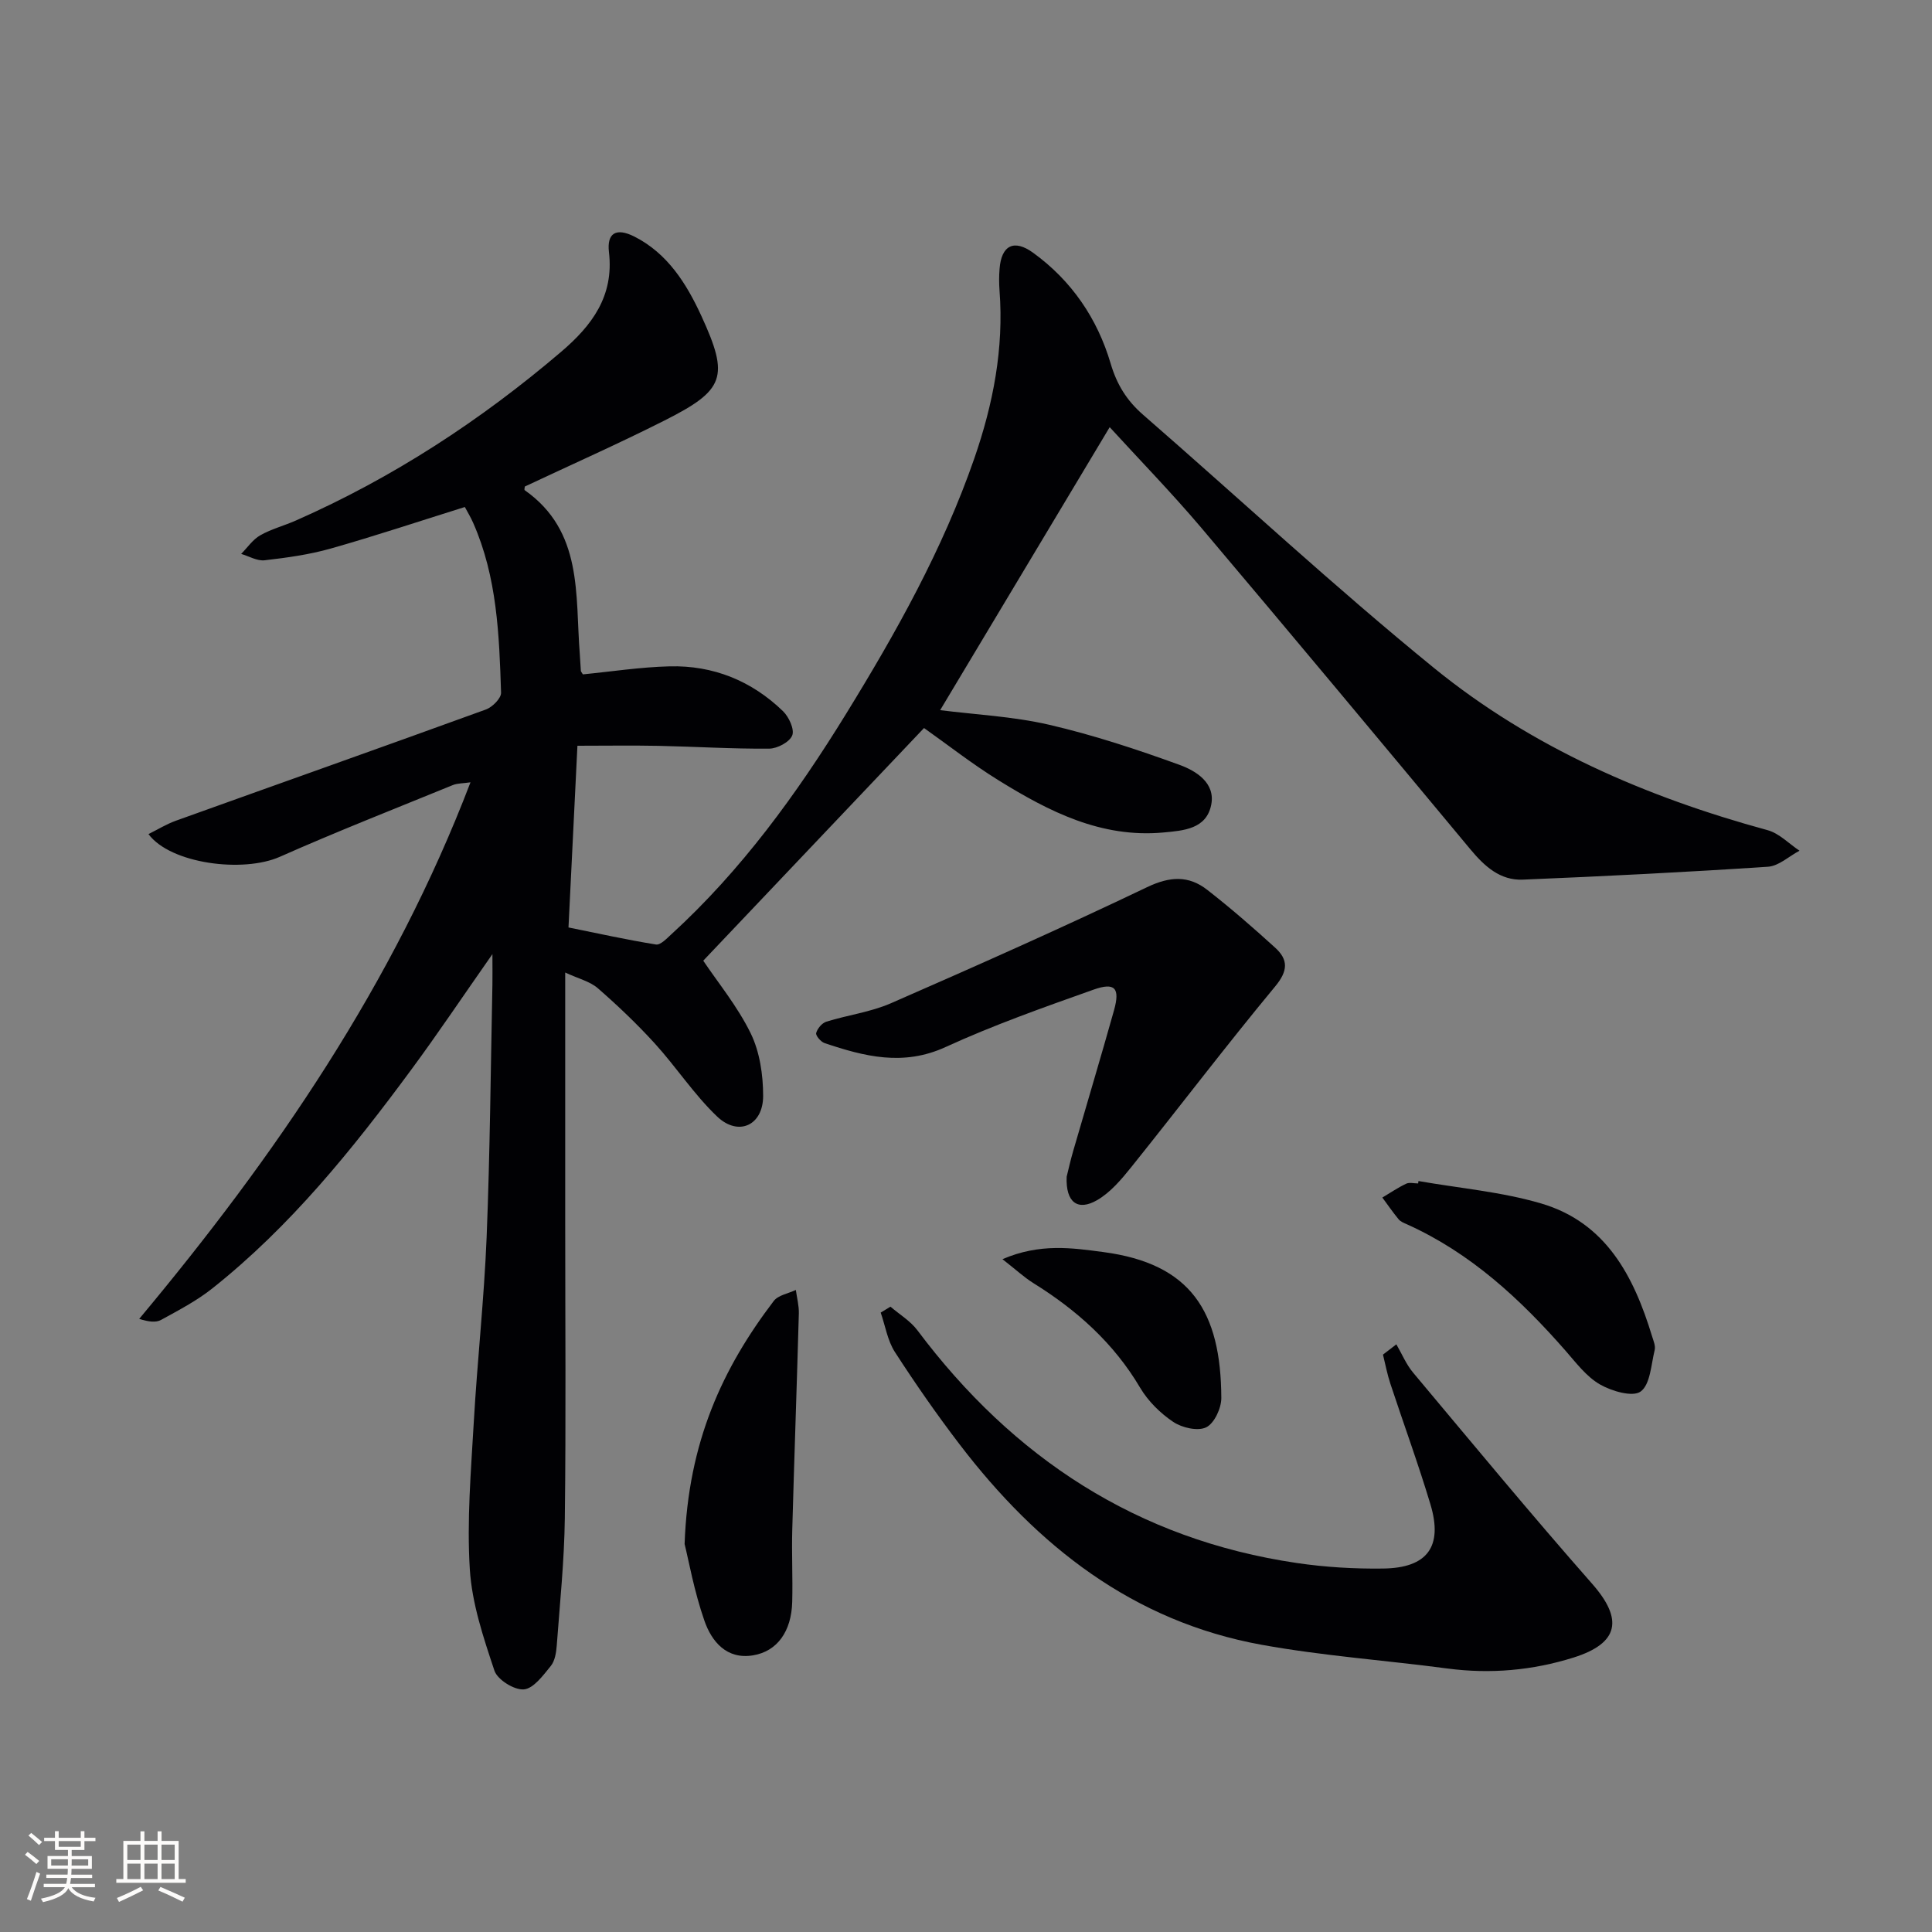 <svg enable-background="new 0 0 400 400" viewBox="0 0 400 400" xmlns="http://www.w3.org/2000/svg"><rect x="0" y="0" width="400" height="400" fill="#808080" stroke="none"/><g fill="#010104"><path d="m229.75 88.44c-11.9 19.87-23.41 39.07-35.1 58.59 7.24.92 15.05 1.29 22.55 3.02 9.15 2.12 18.15 5.09 26.99 8.3 3.42 1.24 7.48 3.73 6.58 8.27-.99 5-5.65 5.35-9.93 5.74-12.88 1.17-23.66-4.35-34.06-10.78-5.49-3.39-10.6-7.41-15.47-10.85-15.41 16.24-30.71 32.36-45.71 48.17 3.03 4.52 7.09 9.45 9.82 15.03 1.88 3.85 2.58 8.61 2.58 12.97 0 6.11-5.12 8.45-9.52 4.27-4.78-4.55-8.45-10.23-12.92-15.14-3.68-4.04-7.67-7.84-11.79-11.43-1.62-1.41-3.98-1.96-6.75-3.25v51.98c0 20.33.17 40.66-.08 60.99-.11 8.79-1.02 17.58-1.67 26.36-.11 1.46-.38 3.19-1.24 4.25-1.58 1.94-3.57 4.67-5.57 4.84-1.98.17-5.46-2-6.09-3.87-2.28-6.84-4.66-13.91-5.1-21.02-.63-10.08.24-20.28.82-30.41.73-12.77 2.14-25.51 2.66-38.28.7-17.46.84-34.95 1.2-52.42.03-1.57 0-3.15 0-6.23-6.2 8.85-11.34 16.53-16.82 23.95-12.18 16.51-25.03 32.46-41.22 45.3-3.22 2.55-6.94 4.49-10.56 6.48-1.07.59-2.57.41-4.53-.21 28.2-33.76 52.67-69.45 68.59-111.09-1.54.23-2.69.18-3.65.57-11.97 4.89-24 9.61-35.82 14.85-7.62 3.38-22.64 1.45-27.2-4.7 1.96-.97 3.73-2.07 5.65-2.76 21.4-7.69 42.84-15.27 64.22-23.04 1.34-.49 3.16-2.32 3.13-3.47-.38-11.96-.82-23.96-5.78-35.18-.52-1.18-1.2-2.3-1.72-3.27-9.46 2.96-18.55 5.99-27.76 8.6-4.44 1.26-9.09 1.9-13.69 2.43-1.55.18-3.24-.84-4.86-1.32 1.3-1.31 2.4-2.97 3.95-3.85 2.29-1.3 4.92-1.98 7.35-3.05 20.1-8.86 38.29-20.73 54.97-34.96 6.34-5.41 10.94-11.5 9.88-20.6-.47-3.99 1.49-5.13 5.24-3.25 6.9 3.48 10.83 9.78 13.9 16.46 5.81 12.64 4.85 15.33-7.66 21.64-9.49 4.79-19.21 9.1-28.9 13.66-.01.17-.16.67-.02.76 12.11 8.52 10.43 21.67 11.4 33.92.09 1.16.13 2.33.22 3.49.01.15.16.28.42.72 5.88-.57 11.9-1.51 17.95-1.66 9.03-.23 16.98 2.99 23.48 9.28 1.23 1.19 2.42 3.79 1.91 5.03-.56 1.38-3.1 2.72-4.78 2.73-7.63.06-15.27-.42-22.9-.58-5.46-.11-10.92-.02-16.79-.02-.63 12.85-1.22 24.75-1.85 37.62 5.91 1.19 11.98 2.54 18.11 3.53.92.15 2.22-1.23 3.16-2.09 14.51-13.26 25.94-29 36.18-45.63 10.38-16.86 20.05-34.11 26.57-52.92 3.9-11.25 6.14-22.77 5.22-34.76-.11-1.49-.11-3 .01-4.49.37-4.85 2.97-6.22 6.96-3.32 7.94 5.76 13.29 13.61 16.03 22.9 1.29 4.38 3.34 7.68 6.7 10.61 20.09 17.48 39.62 35.65 60.26 52.45 20.24 16.47 43.92 26.72 69.07 33.58 2.41.66 4.41 2.8 6.6 4.25-2.18 1.15-4.3 3.18-6.55 3.32-16.91 1.12-33.83 1.97-50.76 2.67-4.68.19-7.91-2.77-10.81-6.25-18.53-22.27-37.07-44.52-55.77-66.64-6.15-7.25-12.76-14.04-18.93-20.79z"/><path d="m289.1 278.33c1.14 1.96 2.03 4.14 3.47 5.86 12.27 14.64 24.45 29.38 37.07 43.72 6.44 7.32 5.61 12.29-3.86 15.27-8.48 2.66-17.19 3.44-26.07 2.27-12.82-1.7-25.77-2.61-38.47-4.91-26.65-4.82-46.47-20.45-62.52-41.44-4.74-6.2-9.21-12.63-13.45-19.19-1.52-2.36-1.98-5.42-2.93-8.15.67-.41 1.35-.82 2.02-1.23 1.87 1.61 4.12 2.95 5.57 4.88 19.83 26.46 45.53 43.32 78.53 48.19 5.89.87 11.93 1.23 17.88 1.15 9.19-.11 12.44-4.55 9.82-13.28-2.52-8.4-5.55-16.65-8.3-24.99-.65-1.96-1.03-4.01-1.53-6.02.92-.72 1.85-1.43 2.77-2.13z"/><path d="m220.84 243.63c.29-1.15.75-3.25 1.35-5.32 2.81-9.71 5.72-19.39 8.45-29.12 1.29-4.61.22-5.88-4.25-4.29-10.31 3.66-20.67 7.32-30.6 11.87-8.77 4.03-16.82 1.97-25.07-.81-.78-.26-1.88-1.56-1.74-2.08.25-.93 1.2-2.07 2.1-2.35 4.43-1.38 9.17-1.98 13.38-3.82 17.78-7.77 35.53-15.66 53.03-24.03 4.73-2.26 8.61-2.46 12.48.57 4.84 3.77 9.49 7.82 14.03 11.95 2.74 2.49 2.7 4.79.01 8.03-10.17 12.27-19.82 24.98-29.8 37.42-2.04 2.54-4.3 5.22-7.05 6.82-4.01 2.32-6.54.51-6.32-4.84z"/><path d="m141.74 319.67c.74-21.17 7.89-36.43 18.45-50.31.93-1.22 3.03-1.55 4.58-2.29.22 1.63.67 3.27.62 4.89-.41 14.91-.95 29.81-1.36 44.72-.14 4.99.12 9.99-.01 14.98-.16 6.09-3.09 10.23-8.1 11.06-5.48.91-8.56-2.85-10.06-7.11-2.16-6.18-3.31-12.71-4.12-15.94z"/><path d="m293.68 244.52c8.49 1.49 17.21 2.23 25.42 4.65 13.4 3.95 19.16 15.05 22.93 27.45.29.95.77 2.04.55 2.91-.74 3.01-.9 7.11-2.9 8.57-1.65 1.2-5.99-.07-8.43-1.47-2.78-1.6-4.91-4.44-7.09-6.94-9.39-10.73-19.7-20.3-32.91-26.23-.6-.27-1.3-.54-1.69-1.03-1.19-1.44-2.25-2.99-3.36-4.49 1.64-.97 3.22-2.06 4.94-2.87.68-.32 1.64-.05 2.47-.05.01-.16.04-.33.07-.5z"/><path d="m207.55 260.7c7.79-3.35 14.48-2.32 20.85-1.48 18.15 2.39 24.39 12.3 24.46 30.22.01 2.11-1.45 5.25-3.13 6.07-1.74.85-5 .1-6.82-1.12-2.68-1.79-5.21-4.3-6.85-7.06-5.47-9.27-13.15-16.11-22.15-21.7-1.88-1.18-3.54-2.73-6.36-4.93z"/></g><path d="m5.17 384 .55-.58c.85.61 1.65 1.24 2.4 1.87l-.59.64c-.83-.73-1.62-1.38-2.36-1.93m1.22 9.53-.82-.34c.71-1.76 1.37-3.64 1.98-5.63.24.13.5.25.76.36-.6 1.67-1.24 3.54-1.92 5.61m-.5-13.5.57-.54c.56.44 1.31 1.06 2.26 1.87l-.64.64c-.68-.66-1.41-1.32-2.19-1.97m3.25.46h2.24v-1.36h.77v1.36h4.57v-1.36h.76v1.36h2.28v.69h-2.28v1.84h-2.64v1.26h4.18v2.64h-4.21c0 .45-.02.86-.05 1.21h4.32v.69h-4.38c-.04.34-.1.75-.19 1.22h5.15v.69h-4.82c.87 1.19 2.51 1.92 4.93 2.19-.17.31-.3.57-.37.76-2.77-.49-4.52-1.41-5.26-2.76-.56 1.26-2.3 2.23-5.24 2.9-.12-.25-.26-.48-.43-.72 2.73-.55 4.38-1.34 4.96-2.38h-4.38v-.69h4.65c.1-.38.17-.79.21-1.22h-4.32v-.69h4.4c.03-.34.05-.75.05-1.21h-4.2v-2.64h4.23v-1.26h-2.69v-1.84h-2.24zm1.46 4.46v1.29h3.45c.01-.4.02-.57.01-.53v-.32-.45h-3.46zm1.55-2.59h4.57v-1.19h-4.57zm6.11 2.59h-3.42v.77c-.01.19-.01.37-.02.53h3.44z" fill="#fcfbfa"/><path d="m32.63 379.16h.82v1.98h3.54v7.89h1.46v.78h-14.37v-.78h1.46v-7.89h3.54v-1.98h.82v1.98h2.73zm-3.49 11.48.5.73c-1.61.82-3.28 1.63-5 2.41-.13-.27-.28-.55-.44-.82 1.75-.72 3.4-1.49 4.94-2.32m-2.78-5.55h2.73v-3.18h-2.73zm0 3.95h2.73v-3.2h-2.73zm3.54-3.95h2.73v-3.18h-2.73zm0 3.95h2.73v-3.2h-2.73zm7.89 4.68c-1.84-.92-3.51-1.7-5.02-2.32l.45-.73c1.89.8 3.57 1.55 5.04 2.23zm-1.62-11.81h-2.73v3.18h2.73zm-2.73 7.13h2.73v-3.2h-2.73z" fill="#fcfbfa"/></svg>